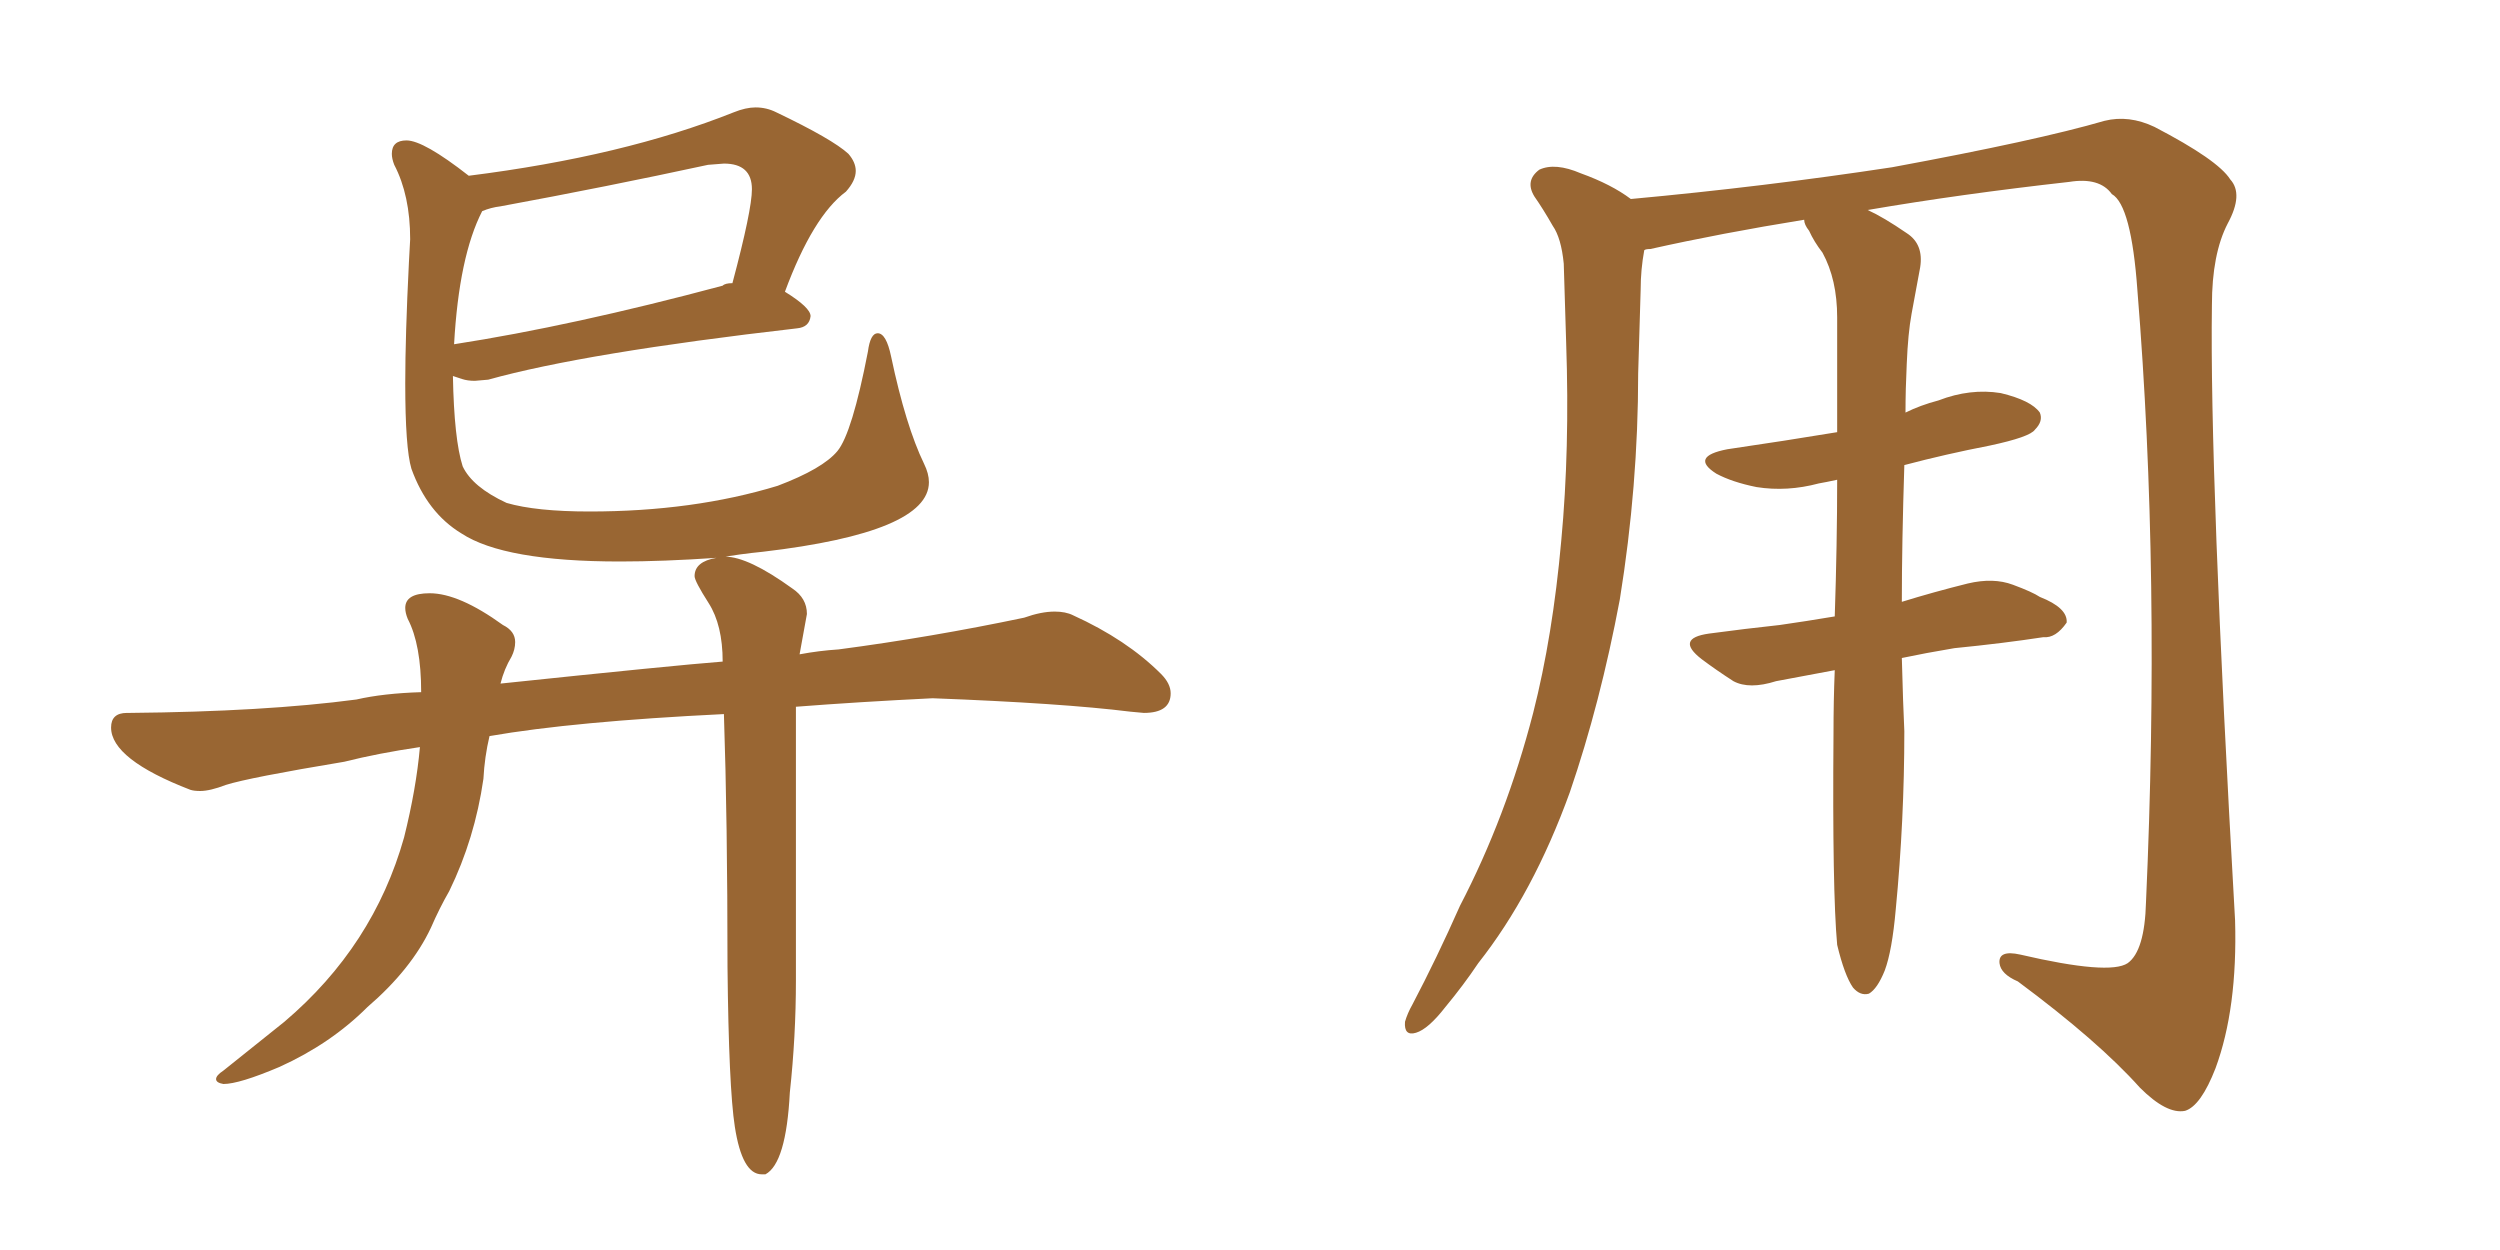 <svg xmlns="http://www.w3.org/2000/svg" xmlns:xlink="http://www.w3.org/1999/xlink" width="300" height="150"><path fill="#996633" padding="10" d="M91.85 140.92L91.85 140.92L91.41 140.92Q89.06 140.92 88.18 135.21L88.18 135.21Q87.45 130.52 87.30 116.02L87.30 116.02Q87.30 98.44 86.87 85.69L86.87 85.69Q68.85 86.57 58.74 88.33L58.74 88.33Q58.15 90.82 58.01 93.46L58.01 93.46Q56.98 100.63 53.91 106.93L53.91 106.93Q52.73 108.98 51.71 111.33L51.71 111.33Q49.37 116.31 44.09 120.85L44.09 120.85Q39.70 125.24 33.54 128.03L33.54 128.03Q28.71 130.08 26.81 130.08L26.81 130.08Q25.93 129.93 25.93 129.49L25.93 129.49Q25.93 129.05 26.81 128.47L26.81 128.47L34.13 122.61Q44.82 113.53 48.49 100.49L48.49 100.49Q49.95 94.63 50.39 89.65L50.39 89.65Q45.41 90.38 41.31 91.41L41.31 91.41Q29.88 93.31 27.10 94.19L27.10 94.19Q25.20 94.92 24.02 94.92L24.02 94.92Q23.29 94.92 22.85 94.78L22.85 94.78Q13.33 91.11 13.33 87.30L13.33 87.30Q13.33 85.55 15.23 85.55L15.23 85.55L15.53 85.55Q31.79 85.40 42.77 83.94L42.77 83.94Q46.00 83.20 50.54 83.06L50.54 83.06Q50.54 77.34 48.93 74.27L48.93 74.27Q48.63 73.54 48.63 72.95L48.63 72.95Q48.63 71.19 51.56 71.19L51.56 71.19Q55.08 71.19 60.35 75L60.35 75Q61.82 75.73 61.82 77.05L61.82 77.05Q61.82 77.93 61.38 78.81L61.38 78.81Q60.50 80.27 60.06 82.03L60.06 82.03Q81.01 79.83 86.72 79.39L86.72 79.39Q86.72 75 85.03 72.36Q83.35 69.73 83.35 69.14L83.35 69.14Q83.35 67.38 85.99 66.94L85.99 66.94Q79.54 67.38 74.41 67.38L74.41 67.38Q60.50 67.38 55.37 64.01L55.37 64.01Q51.27 61.52 49.37 56.25L49.37 56.25Q48.63 53.76 48.63 46.00L48.63 46.00Q48.63 40.28 49.07 31.49L49.07 31.49L49.22 28.71Q49.22 23.44 47.31 19.78L47.31 19.78Q47.02 19.04 47.02 18.46L47.02 18.46Q47.02 16.85 48.78 16.85L48.78 16.85Q50.83 16.85 56.25 21.09L56.25 21.09Q74.85 18.75 88.04 13.48L88.04 13.48Q89.50 12.89 90.67 12.89L90.67 12.89Q91.99 12.89 93.16 13.48L93.16 13.48Q99.90 16.70 101.81 18.46L101.81 18.46Q102.69 19.48 102.69 20.51L102.69 20.51Q102.69 21.68 101.51 23.00L101.51 23.00Q97.56 25.93 94.19 35.01L94.19 35.01Q97.27 36.91 97.27 37.94L97.27 37.94Q97.12 39.26 95.65 39.40L95.65 39.40Q70.17 42.33 58.59 45.56L58.59 45.56L56.98 45.70Q56.10 45.70 55.44 45.48Q54.79 45.26 54.35 45.12L54.35 45.12Q54.49 52.73 55.52 55.96L55.52 55.96Q56.69 58.45 60.79 60.35L60.79 60.35Q64.31 61.38 70.75 61.38L70.75 61.38Q83.20 61.38 93.31 58.30L93.31 58.30Q98.73 56.25 100.49 54.13Q102.25 52.00 104.15 42.19L104.15 42.19Q104.44 39.99 105.32 39.99L105.32 39.99Q106.35 39.99 106.93 42.77L106.93 42.77Q108.69 51.12 110.89 55.66L110.89 55.66Q111.47 56.84 111.47 57.86L111.47 57.86Q111.47 63.87 91.55 66.21L91.55 66.21Q88.62 66.50 86.28 66.94L86.28 66.94L87.01 66.80Q89.79 66.80 95.07 70.61L95.07 70.61Q96.83 71.78 96.83 73.68L96.83 73.68L95.95 78.52Q98.29 78.08 100.63 77.93L100.63 77.93Q111.77 76.46 122.90 74.12L122.90 74.12Q124.95 73.39 126.56 73.39L126.56 73.39Q127.88 73.39 128.76 73.83L128.76 73.83Q135.21 76.76 139.31 80.86L139.31 80.86Q140.48 82.03 140.48 83.20L140.48 83.20Q140.48 85.55 137.26 85.55L137.26 85.55L135.64 85.40Q127.44 84.38 111.91 83.79L111.91 83.79Q102.98 84.23 95.51 84.81L95.51 84.81L95.51 117.63Q95.51 124.37 94.78 131.10L94.78 131.10Q94.34 139.60 91.85 140.92ZM54.49 41.31L54.49 41.31Q68.70 39.11 86.72 34.28L86.72 34.28Q87.01 33.98 87.89 33.98L87.89 33.98Q90.23 25.20 90.23 22.71L90.23 22.71Q90.23 19.63 86.87 19.63L86.87 19.63L84.96 19.78Q72.80 22.41 60.06 24.76L60.06 24.76Q58.89 24.90 57.86 25.34L57.86 25.34Q55.08 30.76 54.49 41.31ZM220.46 113.38L220.46 113.38L220.46 113.38Q219.87 106.93 220.02 88.04L220.02 88.04Q220.02 84.08 220.17 80.42L220.17 80.42Q216.21 81.15 213.13 81.74L213.13 81.74Q209.91 82.76 208.01 81.74L208.01 81.74Q205.96 80.42 204.20 79.10L204.20 79.10Q200.98 76.61 205.08 76.03L205.08 76.03Q209.47 75.44 213.57 75L213.57 75Q216.65 74.56 220.17 73.97L220.17 73.97Q220.46 65.19 220.46 57.57L220.46 57.57Q219.14 57.86 218.26 58.01L218.26 58.01Q214.45 59.03 210.79 58.45L210.79 58.45Q207.86 57.86 205.96 56.84L205.96 56.84Q202.73 54.79 207.28 53.91L207.28 53.91Q214.31 52.88 220.46 51.86L220.46 51.86Q220.46 44.38 220.46 38.09L220.46 38.09Q220.46 33.54 218.70 30.32L218.70 30.32Q217.68 29.00 217.09 27.69L217.09 27.69Q216.50 26.95 216.50 26.37L216.50 26.37Q206.54 27.98 198.05 29.88L198.05 29.88Q197.46 29.88 197.31 30.03L197.31 30.03Q196.88 32.37 196.88 34.72L196.88 34.72Q196.73 39.40 196.58 44.82L196.58 44.82Q196.58 58.30 194.38 71.92L194.38 71.92Q192.04 84.38 188.38 95.07L188.38 95.07Q183.98 107.23 177.39 115.58L177.39 115.58Q175.63 118.21 173.44 120.85L173.44 120.85Q171.39 123.49 169.92 123.93L169.92 123.93Q168.46 124.37 168.60 122.61L168.60 122.61Q168.90 121.58 169.48 120.56L169.48 120.56Q172.41 114.99 175.20 108.69L175.20 108.69Q180.76 98.00 183.98 85.55L183.98 85.55Q186.33 76.32 187.35 64.89L187.35 64.89Q188.38 53.91 187.94 41.16L187.94 41.16Q187.79 36.04 187.65 31.64L187.65 31.64Q187.35 28.56 186.33 27.10L186.33 27.10Q185.16 25.05 184.13 23.58L184.13 23.58Q182.96 21.68 184.72 20.36L184.72 20.36Q186.62 19.48 189.70 20.80L189.70 20.80Q193.36 22.12 195.70 23.88L195.70 23.88Q211.67 22.41 227.05 20.07L227.05 20.07Q244.48 16.85 252.54 14.50L252.54 14.50Q255.47 13.77 258.54 15.23L258.54 15.23Q266.16 19.19 267.63 21.53L267.63 21.53Q269.24 23.29 267.33 26.81L267.33 26.81Q265.43 30.47 265.43 36.62L265.43 36.62Q265.14 56.69 268.21 110.45L268.21 110.45Q268.51 121.00 265.87 128.17L265.87 128.17Q264.11 132.71 262.21 133.30L262.21 133.30Q260.01 133.74 256.79 130.52L256.79 130.52Q251.81 124.95 242.14 117.77L242.14 117.77Q240.09 116.89 239.94 115.58L239.94 115.58Q239.79 113.96 242.43 114.55L242.43 114.55Q253.13 117.04 255.32 115.58L255.32 115.58Q257.37 114.11 257.52 108.25L257.52 108.25Q259.28 69.14 256.49 34.86L256.49 34.86Q255.76 24.61 253.42 23.29L253.42 23.29Q251.95 21.24 248.29 21.83L248.29 21.83Q235.25 23.29 224.12 25.20L224.12 25.20Q226.03 26.07 228.81 27.98L228.81 27.98Q230.86 29.30 230.42 32.08L230.42 32.08Q229.98 34.42 229.39 37.65L229.39 37.65Q228.96 39.99 228.81 43.65L228.81 43.65Q228.66 46.73 228.66 49.51L228.66 49.51Q230.42 48.63 232.62 48.05L232.62 48.05Q236.43 46.58 240.09 47.17L240.09 47.17Q243.75 48.05 244.78 49.51L244.78 49.51Q245.21 50.54 244.19 51.56L244.19 51.56Q243.60 52.44 238.77 53.47L238.77 53.47Q233.50 54.49 228.52 55.81L228.52 55.81Q228.22 65.19 228.22 72.22L228.22 72.22Q232.03 71.04 236.13 70.02L236.13 70.02Q239.21 69.29 241.55 70.17L241.55 70.17Q243.90 71.04 244.78 71.63L244.78 71.63Q248.14 72.95 248.00 74.71L248.00 74.71Q246.68 76.61 245.21 76.46L245.21 76.46Q240.38 77.20 234.52 77.78L234.52 77.78Q231.01 78.37 228.22 78.96L228.22 78.96Q228.37 84.67 228.52 87.74L228.52 87.74Q228.52 98.44 227.49 109.13L227.49 109.13Q227.05 114.11 226.17 116.46L226.17 116.46Q225.29 118.65 224.27 119.24L224.27 119.24Q223.24 119.53 222.36 118.51L222.36 118.51Q221.34 117.04 220.46 113.38Z"/></svg>